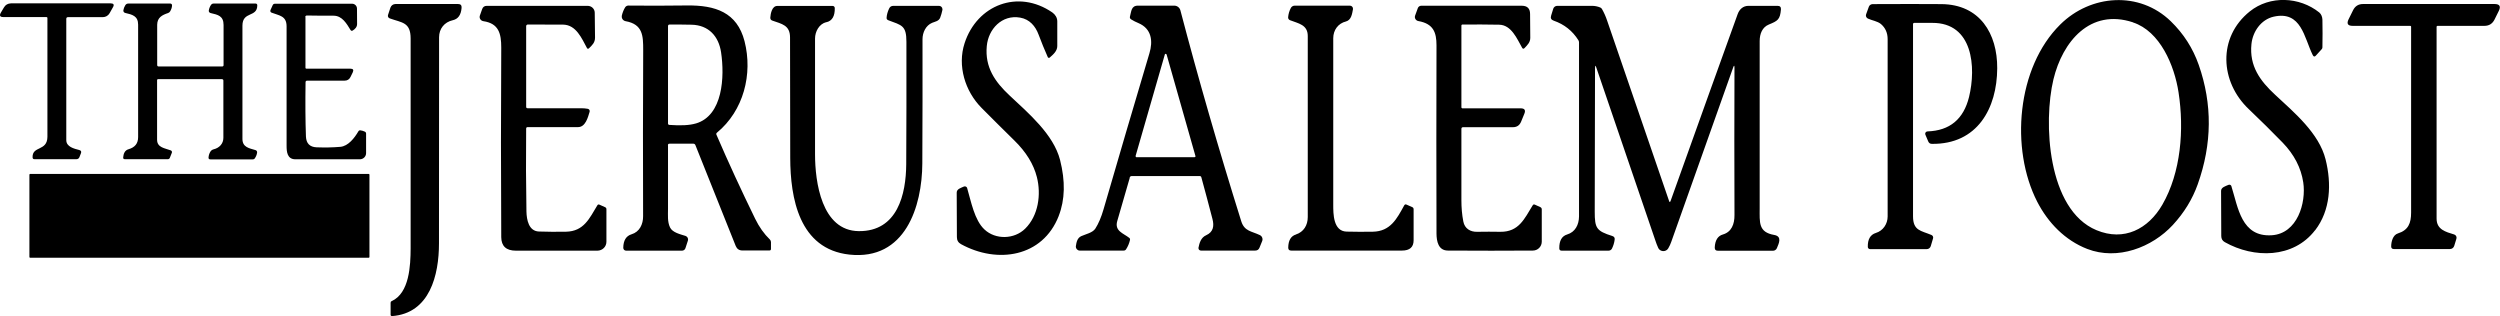 <svg viewBox="0 0 261 33" id="the-jerusalem-post-logo" xmlns="http://www.w3.org/2000/svg"><path d="M226.85,23.48c-2.18,2.36-5.78,3.73-8.94,2.51-2.32-.9-4.09-2.73-5.22-4.92-2.84-5.53-2.14-14.03,2.4-18.51,3.18-3.15,8.26-3.52,11.54-.34,1.34,1.3,2.31,2.82,2.92,4.56,1.43,4.09,1.4,8.24-.11,12.47-.55,1.54-1.41,2.95-2.59,4.23ZM222.68,2.33c-4.48-1.47-7.35,2.02-8.3,5.95-1.07,4.45-.65,13.61,4.49,15.75,2.88,1.2,5.41-.12,6.88-2.66,1.94-3.36,2.29-7.85,1.69-11.73-.43-2.81-1.93-6.38-4.76-7.3ZM241.69,24.04c-2.27,2.95-6.39,2.95-9.42,1.24-.25-.14-.37-.35-.37-.64-.01-1.58-.02-3.15-.02-4.71,0-.38.48-.5.77-.63.12-.05.26,0,.31.13,0,0,0,.02,0,.02.7,2.21,1.03,5.31,4.21,5.11,2.68-.17,3.61-3.39,3.29-5.52-.23-1.52-.95-2.91-2.15-4.15-1.11-1.14-2.29-2.31-3.54-3.5-3-2.84-3.27-7.49.11-10.2,2.09-1.68,5.19-1.54,7.25.11.22.18.32.48.33.75.02.96.02,1.93,0,2.9,0,.07-.03.14-.08.19l-.6.66c-.13.15-.24.13-.33-.05-.9-1.81-1.18-4.66-4.08-4.01-1.32.3-2.19,1.56-2.32,2.87-.23,2.28.9,3.83,2.47,5.28,1.99,1.85,4.59,4.02,5.27,6.75.64,2.56.52,5.3-1.09,7.4ZM110.53,22.55c-1.68,4.3-6.41,5.02-10.2,2.94-.29-.16-.43-.4-.43-.74,0-1.57-.01-3.12-.02-4.64,0-.39.45-.49.74-.63.13-.06.28,0,.34.12,0,.01.01.03.01.04.41,1.39.76,3.35,1.81,4.32,1.15,1.08,3.11,1.04,4.25-.09,1.38-1.36,1.68-3.57,1.22-5.38-.34-1.35-1.13-2.63-2.36-3.83-1.14-1.12-2.28-2.25-3.41-3.39-1.74-1.75-2.54-4.41-1.78-6.75,1.3-4.02,5.6-5.67,9.16-3.22.31.22.52.55.52.93,0,.83,0,1.69,0,2.58,0,.52-.43.89-.79,1.2-.05.05-.13.04-.18-.01,0-.01-.02-.02-.02-.03-.34-.76-.66-1.55-.96-2.35-.33-.89-.94-1.61-1.93-1.78-1.9-.33-3.32,1.2-3.48,2.97-.21,2.22.86,3.74,2.38,5.16,1.96,1.84,4.58,4.05,5.27,6.73.56,2.21.52,4.15-.14,5.84ZM6.92,1.97c0,4.18,0,8.4,0,12.66,0,.7.81.89,1.35,1.03.19.05.25.16.18.34l-.16.41c-.05.13-.17.21-.31.21H3.6c-.13,0-.19-.06-.2-.19-.04-1.23,1.54-.61,1.55-2.15,0-4.07,0-8.2,0-12.4,0-.06-.05-.1-.1-.1H.36C0,1.79-.09,1.63.09,1.32l.32-.54c.16-.28.41-.42.74-.43h10.4c.31,0,.4.14.24.41l-.35.62c-.14.25-.41.41-.7.41h-3.64c-.12,0-.18.06-.18.18ZM23.17,8.26h-6.68s-.09.04-.09.09c-.01,2.1-.01,4.18,0,6.24,0,.83.83.88,1.43,1.11.1.04.15.15.11.25l-.21.53c-.03.08-.11.14-.2.14h-4.49c-.13,0-.19-.06-.18-.19.03-.37.16-.74.56-.85.65-.19,1-.58,1-1.27,0-3.89,0-7.8,0-11.74,0-.9-.61-1.05-1.35-1.22-.13-.03-.21-.15-.19-.28.03-.19.1-.36.2-.52.07-.12.18-.18.33-.18,1.52,0,2.97,0,4.37,0,.1,0,.18.08.18.18,0,.21-.07.42-.2.64-.05.08-.12.14-.21.17-.63.21-1.13.47-1.14,1.22,0,1.4,0,2.79,0,4.2,0,.11.05.16.16.16h6.62c.1,0,.15-.05.15-.14,0-1.5,0-2.9,0-4.19,0-.95-.58-1.07-1.36-1.25-.12-.03-.21-.15-.18-.28.04-.22.12-.41.23-.57.07-.09.16-.14.27-.14h4.39c.1,0,.17.08.17.18h0c0,1.31-1.55.59-1.55,2.13,0,4.03,0,7.98,0,11.83,0,.87.72.97,1.36,1.16.12.03.19.15.17.27-.03.21-.11.4-.23.58-.05.08-.13.12-.23.12h-4.42c-.14,0-.2-.07-.19-.21.02-.21.08-.41.19-.59.08-.13.19-.21.34-.25.59-.14,1.02-.58,1.02-1.2,0-1.88,0-3.87,0-5.97,0-.1-.05-.15-.15-.15ZM31.89,1.77v5.3c0,.06.04.1.1.1h4.58c.3,0,.38.13.25.4l-.23.47c-.12.25-.33.38-.61.38h-3.91c-.11,0-.17.06-.17.17-.03,2.14-.02,4.03.04,5.66.03.72.4,1.1,1.11,1.13.85.03,1.67.02,2.48-.05.83-.07,1.49-.94,1.88-1.61.05-.09.13-.13.23-.11.15.02.29.06.44.13.09.04.14.11.14.21v2.04c0,.35-.29.64-.65.64-2.34,0-4.58,0-6.73,0-.86,0-.92-.79-.92-1.41,0-3.77,0-7.92,0-12.47,0-1.11-.78-1.12-1.57-1.43-.11-.04-.16-.16-.11-.27,0,0,0,0,0,0l.23-.51c.04-.1.14-.15.24-.15h8.05c.28,0,.51.23.51.51,0,.52,0,1.06.01,1.61,0,.31-.21.53-.46.68-.09.05-.16.03-.22-.05-.4-.65-.87-1.5-1.77-1.5-.93,0-1.86,0-2.78-.02-.12,0-.18.06-.18.18ZM47.27,2.11c-.88.2-1.43.89-1.43,1.78,0,6.99,0,14.16-.01,21.52,0,3.31-.96,7.3-4.9,7.59-.08,0-.15-.05-.15-.13h0v-1.26c0-.08.03-.14.11-.17,1.86-.85,1.97-3.73,1.98-5.5,0-7.35,0-14.66,0-21.92,0-1.72-.91-1.64-2.18-2.1-.15-.05-.23-.21-.18-.36l.25-.76c.08-.23.29-.38.53-.38h6.53c.27,0,.39.13.37.4-.06.74-.36,1.16-.91,1.29ZM199.82,2.4c-.05,0-.1.04-.1.1-.01,6.91-.01,13.6,0,20.08,0,1.52.83,1.49,1.92,1.95.14.06.22.21.17.36l-.24.81c-.06.18-.22.31-.42.31h-5.91c-.13,0-.24-.1-.24-.23-.02-.79.26-1.28.84-1.46.76-.23,1.23-.95,1.23-1.72,0-5.91,0-12.08,0-18.51,0-.66-.24-1.19-.7-1.58-.36-.3-.93-.37-1.36-.57-.17-.08-.25-.27-.19-.44l.29-.8c.06-.16.21-.26.39-.27,2.89-.02,5.29-.01,7.2,0,4,.04,5.83,3.08,5.81,6.7-.02,4.18-2.07,7.95-6.82,7.89-.19,0-.31-.09-.38-.25l-.3-.71c-.05-.12,0-.26.13-.32.03-.01.06-.02.09-.02,2.33-.08,3.77-1.28,4.34-3.6.75-3.09.42-7.75-3.84-7.73-.65,0-1.28,0-1.9,0ZM254.46,2.7s-.08.04-.08.08c0,7.5,0,14.18,0,20.04,0,1.15.95,1.39,1.84,1.66.18.06.29.25.23.44l-.23.75c-.06.2-.24.33-.45.33h-5.85c-.18,0-.28-.09-.28-.27,0-.47.16-1.19.7-1.36,1.09-.34,1.38-1.07,1.38-2.18,0-6.46,0-12.94,0-19.41,0-.04-.04-.08-.08-.08h-6.02c-.51,0-.65-.23-.43-.68l.47-.95c.21-.43.56-.65,1.04-.65h13.73c.53,0,.68.24.45.71l-.45.91c-.22.44-.57.66-1.06.66h-4.93ZM55.07,11.3c1.83,0,3.69,0,5.6,0,.24,0,.48.02.7.06.13.03.22.15.19.28,0,0,0,.02,0,.02-.18.6-.44,1.61-1.21,1.61-1.83,0-3.59,0-5.26,0-.1,0-.16.05-.16.16-.03,2.96-.02,5.84.03,8.65.02.87.24,2.05,1.3,2.09.91.03,1.85.04,2.84.02,1.86-.04,2.44-1.4,3.26-2.75.05-.09.13-.12.23-.07l.58.26c.09.04.14.11.14.21v3.4c0,.51-.41.92-.93.93h0c-2.82,0-5.66,0-8.52,0-1.01,0-1.52-.47-1.53-1.41-.04-6.58-.04-13.17,0-19.78,0-1.47-.25-2.53-1.87-2.77-.25-.04-.42-.27-.38-.51,0-.03.01-.05.02-.08l.24-.68c.08-.22.24-.33.48-.33h10.53c.41,0,.74.32.74.72.02.85.03,1.72.03,2.6,0,.52-.3.79-.64,1.12-.05.05-.13.05-.18,0,0,0-.02-.02-.02-.03-.54-1-1.13-2.43-2.49-2.45-1.17,0-2.4-.01-3.69-.01-.1,0-.17.08-.17.17v8.42c0,.1.05.15.15.15h0ZM69.74,15.19c0,2.27,0,4.48,0,6.62,0,.66-.07,1.34.21,1.93.25.54,1.09.72,1.62.89.2.07.31.28.25.48l-.26.8c-.05.15-.19.26-.36.26h-5.83c-.17,0-.3-.13-.3-.3h0c.01-.77.3-1.24.86-1.41.84-.25,1.22-1.05,1.21-1.9-.02-5.78-.02-11.57.01-17.35,0-1.46-.03-2.68-1.84-3-.26-.05-.44-.3-.39-.56,0-.01,0-.02,0-.03.08-.33.2-.62.35-.86.07-.11.2-.18.33-.18,1.93.02,3.96.02,6.09-.01,2.99-.04,5.26.71,6.04,3.73.88,3.44-.1,7.26-2.88,9.55-.07.05-.09.15-.05.22,1.24,2.88,2.59,5.8,4.04,8.77.42.86.93,1.58,1.54,2.17.07.07.11.17.11.27v.71c0,.11-.06.16-.17.16h-2.81c-.34,0-.57-.16-.7-.47l-4.21-10.53c-.04-.1-.12-.15-.22-.15h-2.48c-.12,0-.17.06-.17.17h0ZM72.65,12.89c2.83-.83,3.01-4.89,2.63-7.43-.25-1.67-1.29-2.84-3.08-2.88-.78-.02-1.54-.02-2.29-.02-.11,0-.17.06-.17.17v10.16c0,.09.05.14.14.15,1.2.09,2.12.04,2.76-.15ZM86.27,2.31c-.76.19-1.18.99-1.18,1.72,0,3.94,0,7.97,0,12.08,0,2.85.67,7.99,4.57,8.02,4.05.04,4.93-3.86,4.95-6.99.02-3.74.03-7.99.02-12.78,0-1.71-.49-1.72-1.9-2.25-.12-.05-.18-.13-.17-.26.02-.31.11-.63.26-.95.09-.2.24-.29.46-.29h4.75c.2,0,.36.16.36.35,0,.02,0,.05,0,.07-.06.29-.14.57-.24.83-.15.35-.51.39-.83.52-.67.28-1.01,1.01-1.01,1.72.01,4.24,0,8.56-.02,12.96-.02,4.5-1.78,10.15-7.61,9.52-5.26-.57-6.17-5.92-6.18-10.1-.01-4-.02-8.19-.02-12.57,0-1.29-.87-1.41-1.85-1.76-.15-.05-.22-.16-.21-.32.03-.4.17-1.21.73-1.21,1.95,0,3.87,0,5.78,0,.12,0,.21.09.22.21.02.85-.27,1.35-.87,1.49ZM117.95,18.55c-.44,1.52-.87,3.03-1.31,4.53-.3,1.04.64,1.27,1.25,1.75.08.06.1.14.08.23-.08.35-.22.68-.41.97-.06.09-.14.13-.25.13h-4.59c-.22,0-.4-.19-.4-.4,0-.02,0-.04,0-.06.06-.4.14-.86.57-1.05.47-.21,1.18-.35,1.46-.78.33-.51.62-1.19.86-2.02,1.57-5.4,3.16-10.83,4.79-16.29.38-1.26.24-2.56-1.15-3.15-.26-.11-.51-.23-.75-.38-.12-.07-.17-.18-.13-.32.15-.51.11-1.13.85-1.12,1.3,0,2.56,0,3.78,0,.29,0,.55.2.63.48,1.86,7.09,3.98,14.44,6.36,22.04.33,1.04,1.07,1.02,1.93,1.43.24.11.35.39.25.63l-.28.69c-.08.2-.23.3-.45.3h-5.66c-.14,0-.26-.11-.26-.25,0-.02,0-.03,0-.04.1-.51.26-1.07.8-1.31.76-.34.85-.97.66-1.7-.39-1.51-.78-2.96-1.16-4.35-.02-.08-.08-.13-.17-.13h-7.09c-.12,0-.19.06-.23.17ZM118.56,16.3s.01.1.06.11c0,0,.02,0,.02,0h6.08s.09-.03.09-.08c0,0,0-.02,0-.02l-3.02-10.63s-.07-.07-.12-.06c-.03,0-.05.03-.06.06l-3.06,10.62ZM135.29,24.48c.81-.26,1.24-.96,1.24-1.82,0-7.18,0-13.48,0-18.9,0-1.19-.99-1.31-1.85-1.65-.13-.05-.21-.17-.2-.31.03-.34.12-.66.29-.98.08-.14.23-.23.39-.23h5.77c.17,0,.32.14.32.31,0,.02,0,.04,0,.06-.09.48-.17,1.13-.73,1.28-.82.2-1.33.9-1.33,1.75,0,5.87,0,11.67,0,17.37,0,.95-.01,2.79,1.4,2.82.89.02,1.8.03,2.73.01,1.85-.03,2.52-1.37,3.28-2.75.06-.1.14-.13.24-.08l.59.26c.1.04.15.12.15.23,0,1.13,0,2.21,0,3.23,0,.72-.4,1.08-1.22,1.08-4.13,0-7.98,0-11.56,0-.21,0-.31-.1-.31-.31.01-.75.28-1.21.81-1.37ZM152.57,13.46c0,2.6,0,5.08,0,7.44,0,.76.06,1.5.2,2.22.14.75.74,1.1,1.45,1.08.81-.01,1.62-.02,2.42,0,1.93.02,2.51-1.36,3.37-2.76.06-.1.14-.12.24-.07l.55.25c.11.05.16.13.16.25v3.36c0,.51-.41.93-.93.93-2.83.02-5.78.02-8.86,0-1.02,0-1.19-.98-1.2-1.76-.02-6.29-.02-12.85,0-19.67,0-1.34-.32-2.25-1.89-2.53-.24-.04-.41-.27-.36-.51,0-.03.01-.05.02-.07l.28-.77c.05-.15.2-.25.36-.25h10.49c.58,0,.87.29.87.86,0,.87.02,1.7.02,2.49,0,.48-.3.75-.6,1.07-.1.1-.18.09-.25-.03-.54-.95-1.12-2.38-2.39-2.41-1.15-.02-2.43-.03-3.84-.02-.06,0-.11.05-.11.11v8.53c0,.06.05.11.1.11h6.08c.42,0,.55.19.39.57l-.34.83c-.16.38-.44.57-.85.57h-5.2c-.12,0-.18.06-.18.18ZM166.52,7.05c-.01,5.09-.03,10.1-.03,15.04,0,1.74.17,2.02,1.84,2.55.19.06.27.19.24.38-.04.33-.14.64-.28.93-.07.14-.21.22-.36.22h-4.89c-.16,0-.25-.08-.25-.24-.01-.79.26-1.28.82-1.45.84-.25,1.23-1.01,1.24-1.88,0-5.86,0-11.92,0-18.17,0-.08-.02-.15-.06-.22-.62-.99-1.48-1.67-2.58-2.05-.27-.09-.36-.27-.27-.54l.22-.71c.05-.17.22-.29.4-.3,1.18-.01,2.39-.01,3.63,0,.31,0,.6.06.87.17.08.03.15.09.19.17.21.37.39.77.53,1.19,2.14,6.25,4.3,12.53,6.47,18.84.05.15.1.15.16,0,2.91-8.15,5.25-14.65,7-19.5.18-.5.56-.87,1.13-.87,1.07,0,2.09,0,3.04,0,.25,0,.37.13.35.38-.09,1.05-.33,1.19-1.26,1.57-.69.28-.96.97-.96,1.73,0,5.76,0,11.57,0,17.43,0,1.51-.15,2.52,1.52,2.81.85.15.48.89.28,1.37-.07.17-.23.28-.42.28h-5.72c-.25,0-.36-.12-.35-.36.04-.74.32-1.19.85-1.34.9-.26,1.22-1.08,1.21-2.03-.02-5.2-.02-10.32,0-15.37,0-.28-.05-.29-.14-.03-2.12,5.95-4.27,12.01-6.46,18.2-.08.23-.18.45-.31.67-.16.28-.52.38-.81.22-.11-.06-.2-.16-.25-.28-.11-.24-.21-.5-.29-.75-2.07-6.06-4.13-12.08-6.17-18.07-.08-.24-.12-.23-.12.02ZM38.57,26.84s-.03.07-.07.07H3.14s-.07-.03-.07-.07v-8.61s.03-.07.07-.07h35.36s.07.03.07.07v8.61Z" class="media-outlet-logo"></path></svg>